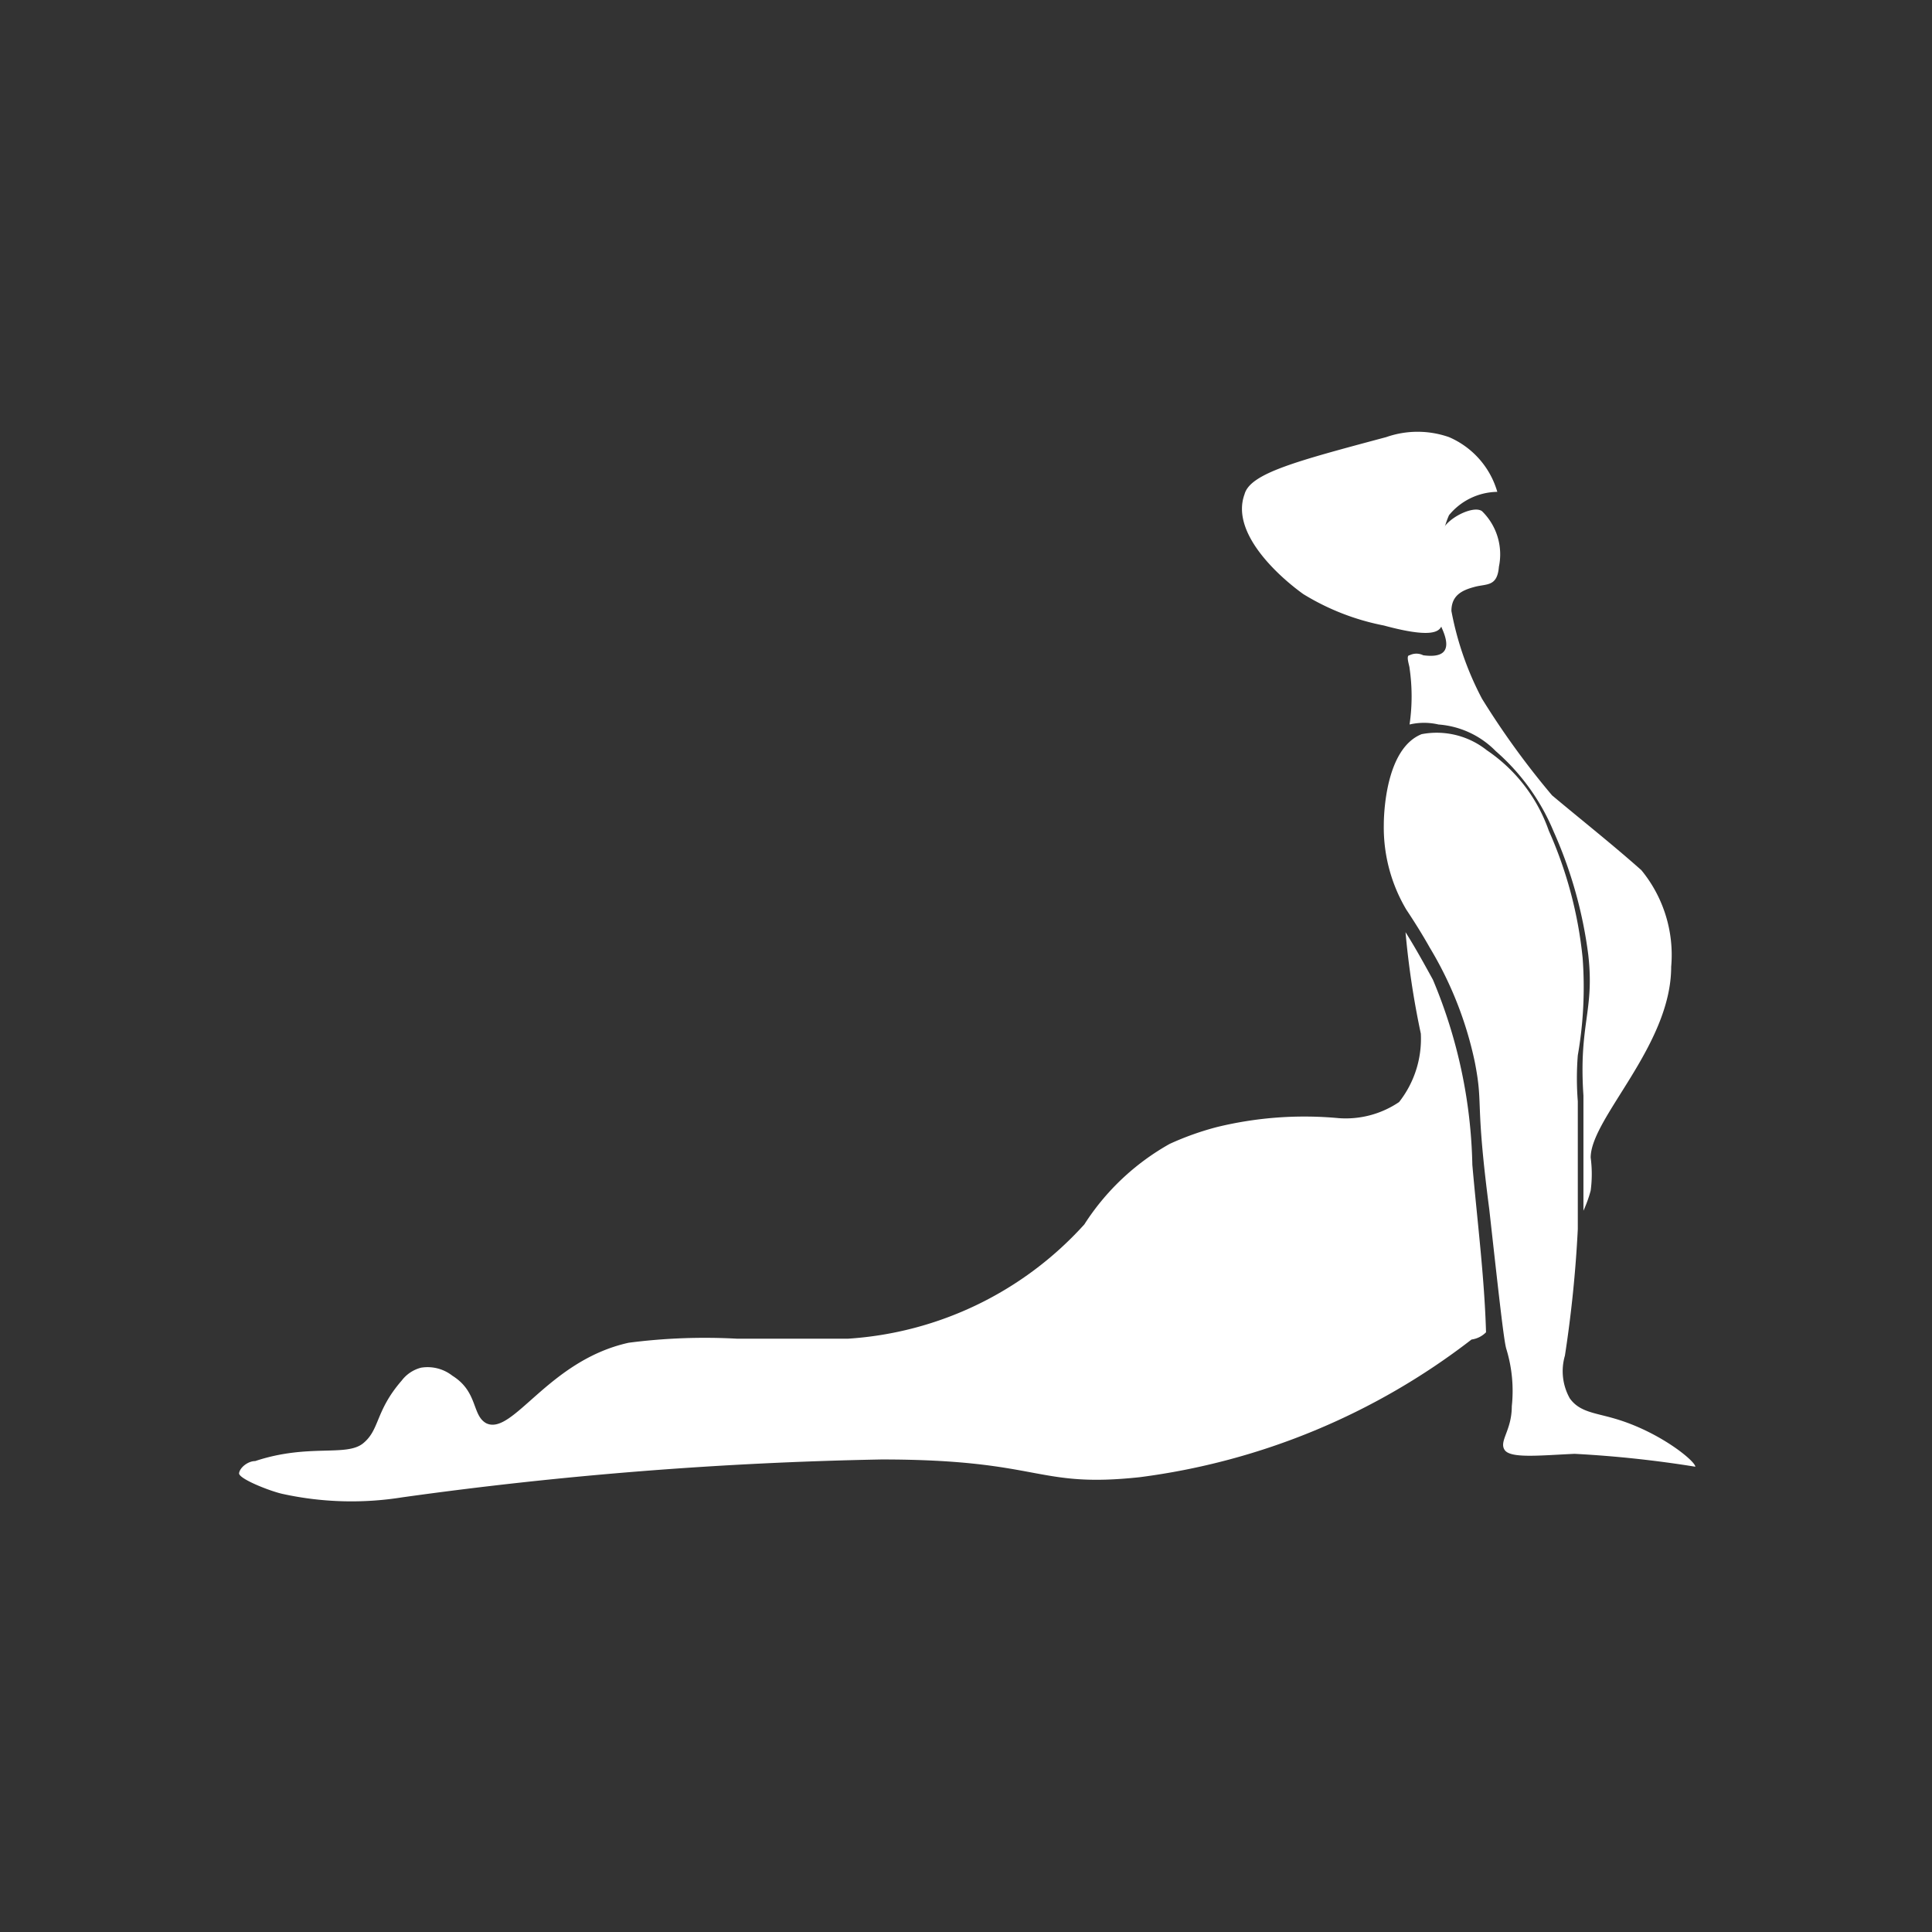 <svg data-name="Layer 1" id="Layer_1" viewBox="0 0 24 24" xmlns="http://www.w3.org/2000/svg"><rect x="0" y="0" width="24" height="24" fill="#333333" stroke="none"/><defs><style>.cls-1{fill:#b47250;}</style></defs><path d="M17.51,9A.79.79,0,0,1,17.87,9a1.11,1.11,0,0,1,.71.33,2.69,2.69,0,0,1,.72,1,5.45,5.45,0,0,1,.43,1.53c.08.7-.12.86-.06,1.75,0,.11,0,.36,0,.75s0,.52,0,.68a1.59,1.59,0,0,0,.09-.25,1.56,1.56,0,0,0,0-.41c0-.49,1-1.39,1-2.37a1.66,1.66,0,0,0-.37-1.2c-.36-.32-.74-.62-1.11-.93h0a10.1,10.1,0,0,1-.87-1.2,3.85,3.85,0,0,1-.38-1.09c0-.2.14-.26.29-.3s.28,0,.3-.25a.75.75,0,0,0-.21-.69c-.11-.08-.46.1-.5.26a1.74,1.74,0,0,0,0,1.19c.11.24.07.38-.23.34a.19.19,0,0,0-.17,0c-.05,0,0,.13,0,.16A2.41,2.41,0,0,1,17.51,9Z" fill="#ffffff" opacity="1" original-fill="#b47250"></path><path d="M20.05,17.62c-.24-.07-.43-.08-.55-.25a.69.69,0,0,1-.06-.53,15.34,15.34,0,0,0,.16-1.57c0-.21,0-.67,0-1.59a3.61,3.61,0,0,1,0-.57,4.91,4.91,0,0,0,.06-1.21,5.14,5.14,0,0,0-.42-1.58,2,2,0,0,0-.77-1,1,1,0,0,0-.81-.2c-.45.18-.47,1-.47,1.13a2,2,0,0,0,.28,1.05c.1.15.2.31.29.47a4.58,4.58,0,0,1,.56,1.42c.11.56,0,.45.18,1.83.12,1.08.18,1.62.21,1.73a1.78,1.78,0,0,1,.07.72c0,.3-.16.43-.09.54s.43.07.87.05a14.07,14.07,0,0,1,1.5.16C21.06,18.15,20.61,17.78,20.05,17.62Z" fill="#ffffff" opacity="1" original-fill="#b47250"></path><path d="M18.29,14.47a6.24,6.24,0,0,0-.49-2.3c-.11-.2-.22-.4-.34-.59a10.5,10.5,0,0,0,.19,1.26,1.27,1.27,0,0,1-.27.85,1.18,1.18,0,0,1-.75.2,4.59,4.59,0,0,0-1.51.11,3.57,3.57,0,0,0-.59.21,3,3,0,0,0-1.06,1,4.33,4.33,0,0,1-2.94,1.42c-.35,0-.41,0-1.37,0a7.35,7.35,0,0,0-1.35.05c-1,.22-1.44,1.16-1.77,1-.18-.1-.1-.39-.42-.59a.5.5,0,0,0-.39-.1.44.44,0,0,0-.24.16c-.33.38-.27.61-.48.78s-.68,0-1.34.22c-.09,0-.19.08-.2.15s.4.23.55.26A4,4,0,0,0,5,18.6a49.69,49.69,0,0,1,5.95-.47c2,0,1.91.36,3.21.22a8.52,8.52,0,0,0,4.12-1.71.31.31,0,0,0,.18-.09h0C18.44,15.86,18.35,15.16,18.29,14.47Z" fill="#ffffff" opacity="1" original-fill="#b47250"></path><path d="M16.19,7.38a3,3,0,0,0,1,.39c.59.16.69.08.72,0s0-.12,0-.39V7.25c0-.1,0-.16,0-.24a.94.94,0,0,1,0-.12A1.08,1.08,0,0,1,18,6.4a.79.79,0,0,1,.6-.29A1.06,1.06,0,0,0,18,5.43a1.18,1.18,0,0,0-.78,0c-1.12.3-1.69.45-1.76.71C15.28,6.63,15.91,7.18,16.19,7.38Z" fill="#ffffff" opacity="1" original-fill="#b47250"></path></svg>